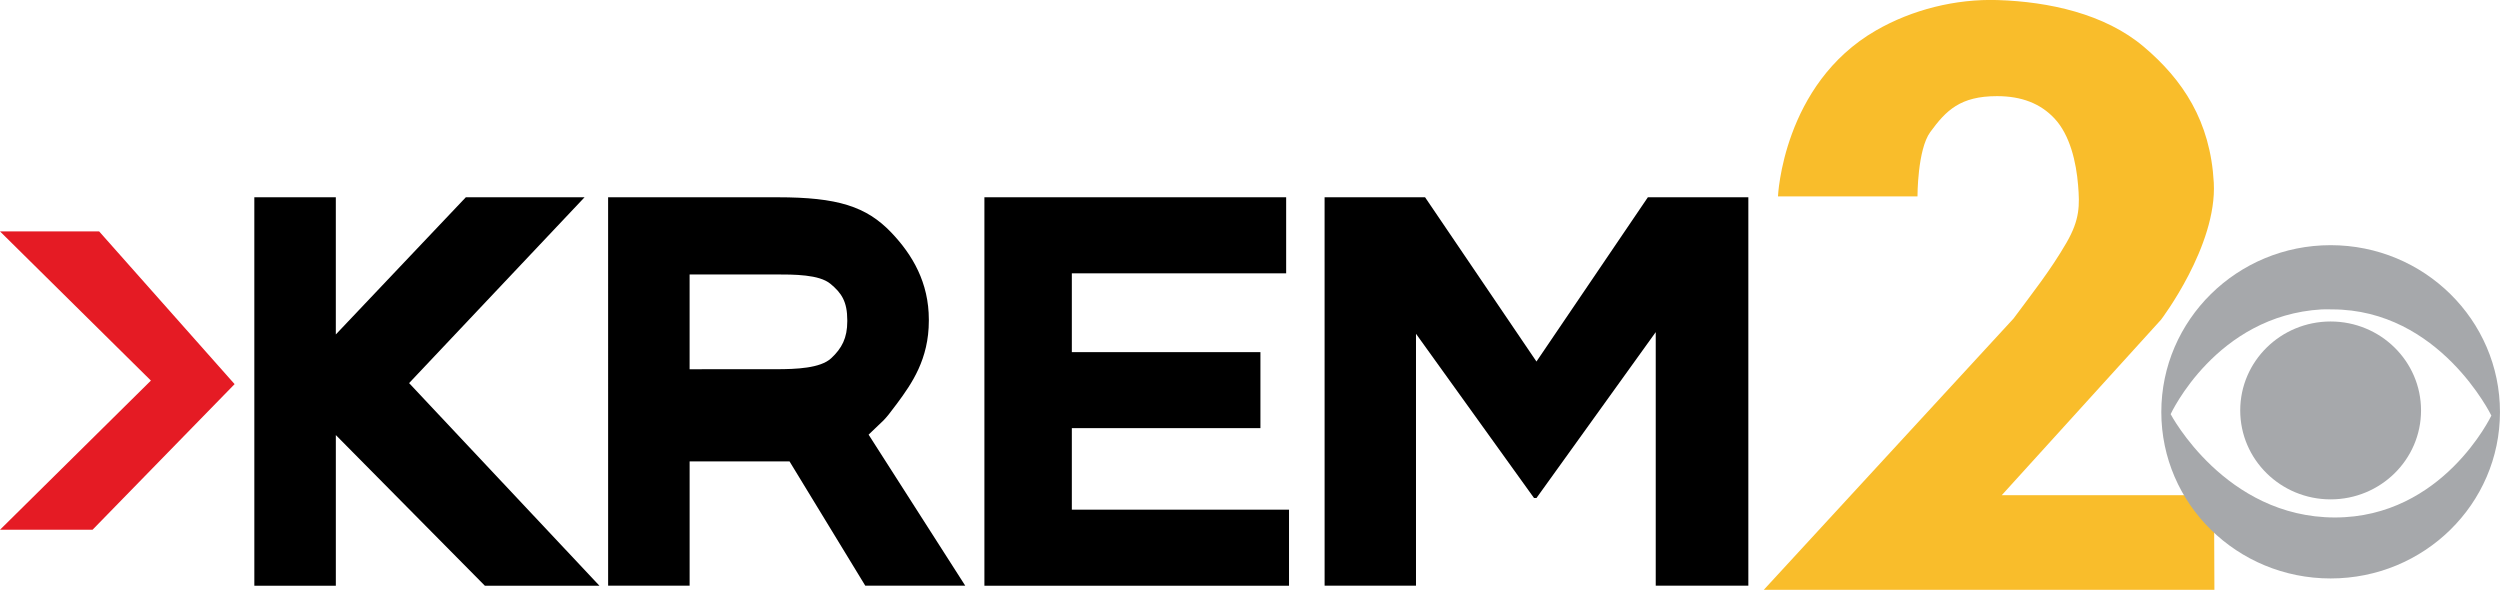 <?xml version="1.0" encoding="UTF-8" standalone="no"?>
<!-- Created with Inkscape (http://www.inkscape.org/) -->

<svg xmlns:dc="http://purl.org/dc/elements/1.1/" xmlns:cc="http://creativecommons.org/ns#" xmlns:rdf="http://www.w3.org/1999/02/22-rdf-syntax-ns#" xmlns:svg="http://www.w3.org/2000/svg" xmlns="http://www.w3.org/2000/svg" xmlns:sodipodi="http://sodipodi.sourceforge.net/DTD/sodipodi-0.dtd" xmlns:inkscape="http://www.inkscape.org/namespaces/inkscape" width="1000" height="235.932" id="svg2" version="1.1" inkscape:version="0.48.5 r10040" sodipodi:docname="New document 1">
  <defs id="defs4" />
  <sodipodi:namedview id="base" pagecolor="#ffffff" bordercolor="#666666" borderopacity="1.0" inkscape:pageopacity="0.0" inkscape:pageshadow="2" inkscape:zoom="1.4142136" inkscape:cx="32.966973" inkscape:cy="37.50473" inkscape:document-units="px" inkscape:current-layer="layer1" showgrid="false" inkscape:object-paths="false" fit-margin-top="0" fit-margin-left="0" fit-margin-right="0" fit-margin-bottom="0" inkscape:window-width="1366" inkscape:window-height="706" inkscape:window-x="-8" inkscape:window-y="-8" inkscape:window-maximized="1" />
  <g inkscape:label="Layer 1" inkscape:groupmode="layer" id="layer1" transform="translate(-373.555,-154.505)">
    <g id="g3099" transform="matrix(4.592,0,0,4.592,119.353,-1379.738)">
      <g transform="matrix(1.319,0,0,1.383,-243.119,340.372)" id="g3036">
        <g id="text3038" style="font-size:34.95px;font-style:normal;font-weight:bold;text-align:start;text-anchor:start;fill:black;font-family:Gotham Bold">
          <g id="g3093">
            <path d="m 243.086,7.899 5.382,0 0,8.64 8.586,-8.64 7.841,0 -11.588,11.704 12.569,12.761 -7.566,0 -9.841,-9.488 0,9.488 -5.382,0 z" style="font-size:34.95px;font-style:normal;font-weight:bold;text-align:start;text-anchor:start;fill:black;font-family:Gotham Bold" id="path3050" inkscape:connector-curvature="0" sodipodi:nodetypes="cccccccccccc" />
            <path d="m 277.545,18.728 c 1.328,0 2.924,-0.059 3.634,-0.688 0.711,-0.629 1.066,-1.281 1.066,-2.329 l 0,-0.069 c -2e-5,-1.165 -0.373,-1.715 -1.118,-2.297 -0.746,-0.583 -2.359,-0.586 -3.688,-0.586 l -5.607,0 0,5.971 z m -11.095,-10.829 11.183,0 c 3.97,0 5.869,0.572 7.524,2.226 1.398,1.398 2.474,3.15 2.474,5.48 l 0,0.069 c 0,2.429 -1.128,3.962 -2.095,5.209 -0.967,1.246 -0.825,0.974 -1.883,1.967 l 6.383,9.514 -6.602,0 -5.003,-7.829 0.001,0 -6.599,0 0,7.829 -5.382,0 z" style="font-size:34.95px;font-style:normal;font-weight:bold;text-align:start;text-anchor:start;fill:black;font-family:Gotham Bold" id="path3052" inkscape:connector-curvature="0" sodipodi:nodetypes="ssccccccscscsssccccccccc" />
            <path d="m 291.301,7.899 19.928,0 0,4.789 -14.154,0 0,4.963 12.455,0 0,4.788 -12.455,0 0,5.138 14.343,0 0,4.788 -20.117,0 z" style="font-size:34.95px;font-style:normal;font-weight:bold;text-align:start;text-anchor:start;fill:black;font-family:Gotham Bold" id="path3054" inkscape:connector-curvature="0" />
            <path d="m 313.767,7.899 6.636,0 7.356,10.346 7.357,-10.346 6.636,0 0,24.465 -6.116,0 0,-15.972 -7.877,10.45 -0.16,0 -7.796,-10.346 0,15.868 -6.035,0 z" style="font-size:34.95px;font-style:normal;font-weight:bold;text-align:start;text-anchor:start;fill:black;font-family:Gotham Bold" id="path3056" inkscape:connector-curvature="0" />
          </g>
        </g>
        <g id="text3040" style="font-size:34.95px;font-style:normal;font-weight:bold;text-align:start;text-anchor:start;fill:black;font-family:Gotham Bold" />
      </g>
      <path sodipodi:nodetypes="ccccccc" inkscape:connector-curvature="0" id="path3076" d="m 75.793,367.573 -12.374,12.684 -8.061,0 13.144,-12.993 -13.144,-12.993 8.636,0 z" style="fill:#e51b24;fill-opacity:1;stroke:none" />
      <path sodipodi:nodetypes="cccsssssccsssscccc" inkscape:connector-curvature="0" id="path3078" d="m 248.25,385.487 -39.25,0 21.75,-23.625 c 1.579,-2.134 3.209,-4.173 4.625,-6.625 1.164,-2.017 1.142,-3.266 1,-5 -0.162,-1.987 -0.697,-4.36 -2.062,-5.812 -1.214,-1.292 -2.852,-1.938 -5,-1.938 -3.206,0 -4.436,1.244 -5.812,3.125 -1.126,1.539 -1.115,5.609 -1.115,5.609 l -12.153,0 c 0,0 0.414,-9.766 8.529,-14.451 3.156,-1.822 6.964,-2.769 10.607,-2.652 4.452,0.143 9.328,1.189 12.728,4.066 3.39,2.868 5.809,6.472 6.099,11.844 0.297,5.509 -4.596,11.932 -4.596,11.932 l -13.877,15.291 18.494,0 z" style="fill:#f9bd2b;fill-opacity:1;stroke:none" />
      <g id="g3089">
        <path style="fill:#a6a8ab;fill-opacity:1;fill-rule:evenodd;stroke:none" d="m 258.375,355.469 c -8.146,0 -14.75,6.514 -14.75,14.531 0,8.017 6.604,14.5 14.75,14.5 8.146,0 14.75,-6.483 14.75,-14.5 0,-8.017 -6.604,-14.531 -14.75,-14.531 z m -0.781,5.594 c 0.297,-0.017 0.599,0 0.906,0 9.371,0 13.875,9.25 13.875,9.25 0,0 -4.217,8.875 -13.625,8.875 -9.573,0 -14.312,-9 -14.312,-9 0,0 3.959,-8.59 13.156,-9.125 z" id="path3083" inkscape:connector-curvature="0" />
        <path transform="matrix(1.05,0,0,1.033,-11.738,-11.687)" style="fill:#a6a8ab;fill-opacity:1;fill-rule:evenodd;stroke:none" d="m 264.75,369.362 c 0,4.142 -3.358,7.5 -7.5,7.5 -4.142,0 -7.5,-3.358 -7.5,-7.5 0,-4.142 3.358,-7.5 7.5,-7.5 4.142,0 7.5,3.358 7.5,7.5 z" id="path3080" inkscape:connector-curvature="0" />
      </g>
    </g>
  </g>
</svg>
